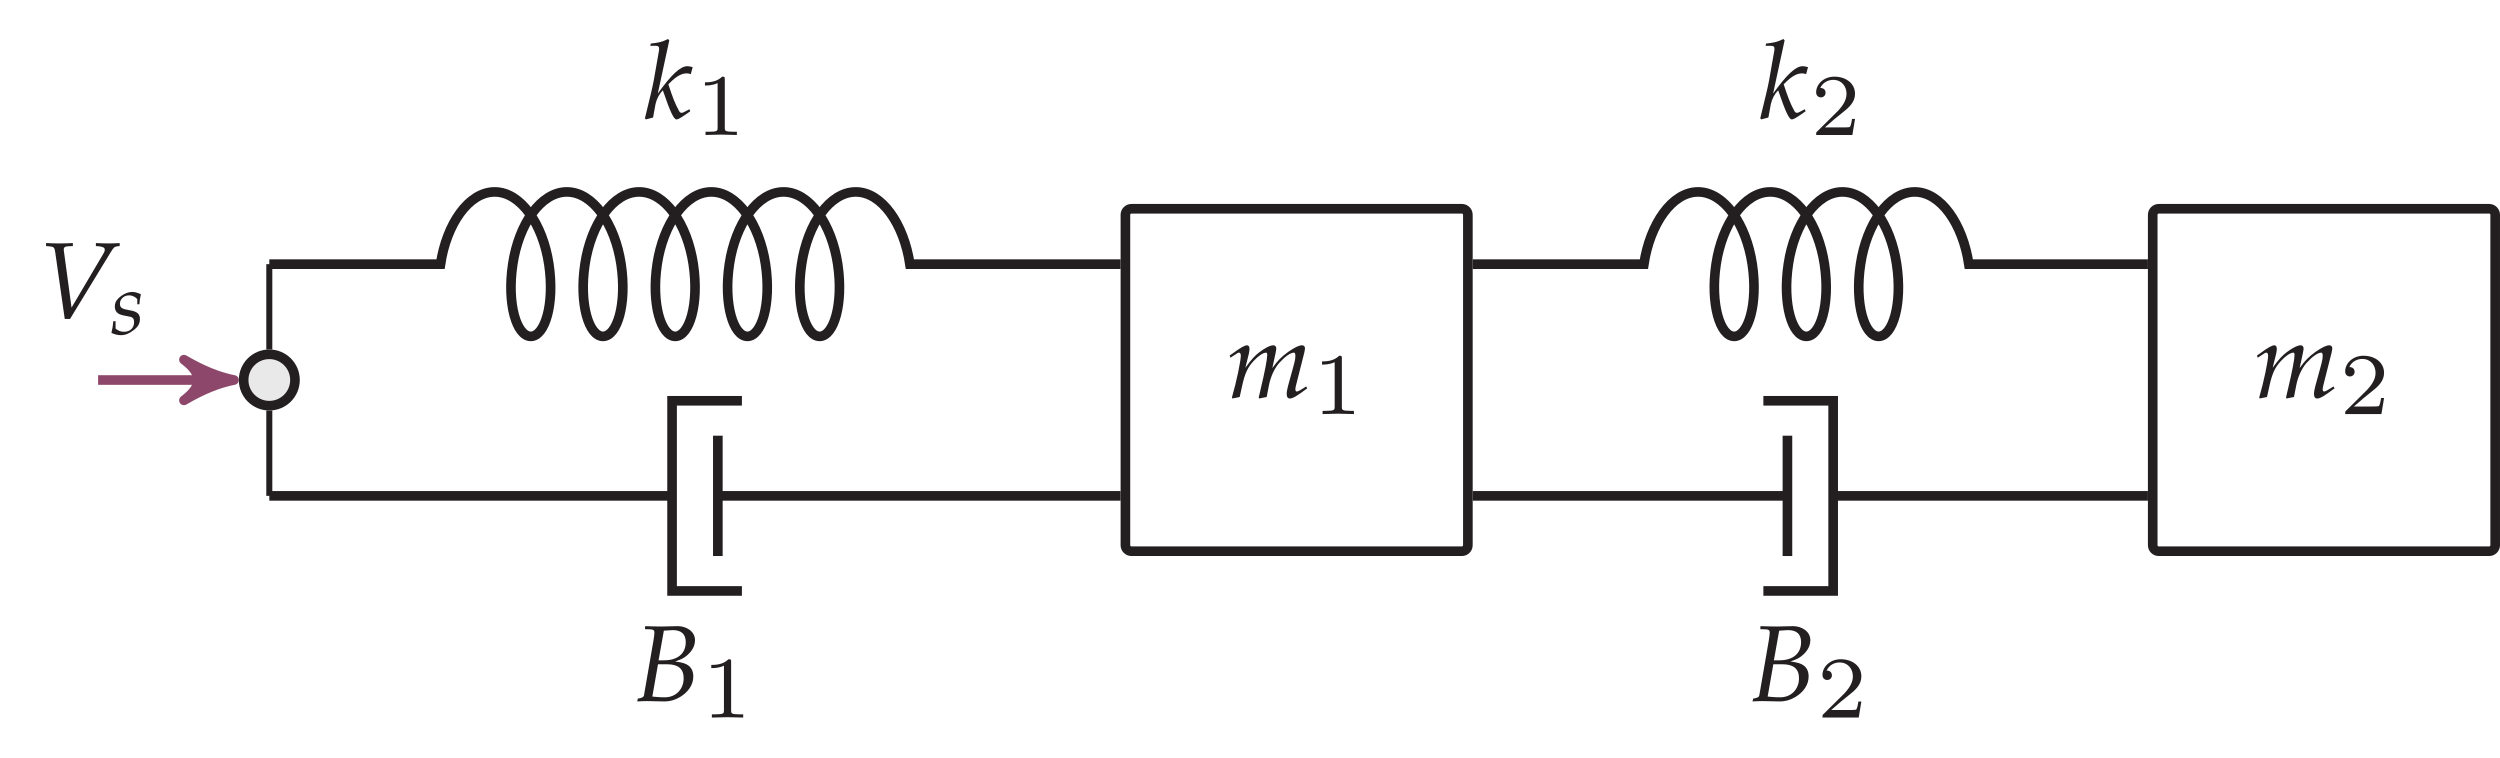 <?xml version="1.0" encoding="UTF-8"?>
<svg xmlns="http://www.w3.org/2000/svg" xmlns:xlink="http://www.w3.org/1999/xlink" width="206.946" height="62.72" viewBox="0 0 206.946 62.72">
<defs>
<g>
<g id="glyph-0-0">
<path d="M 6.641 -0.766 L 6.547 -0.922 L 6.312 -0.766 C 6.047 -0.594 5.859 -0.5 5.766 -0.5 C 5.703 -0.5 5.656 -0.578 5.656 -0.688 C 5.656 -0.766 5.672 -0.859 5.719 -1.047 L 6.391 -3.703 C 6.422 -3.859 6.453 -4 6.453 -4.078 C 6.453 -4.219 6.359 -4.328 6.219 -4.328 C 5.953 -4.328 5.609 -4.156 5.062 -3.781 C 4.5 -3.375 4.188 -3.062 3.75 -2.438 L 4.016 -3.672 C 4.047 -3.844 4.078 -3.984 4.078 -4.047 C 4.078 -4.219 3.984 -4.328 3.844 -4.328 C 3.578 -4.328 3.172 -4.125 2.672 -3.75 C 2.281 -3.438 2.094 -3.25 1.516 -2.469 L 1.812 -3.656 C 1.844 -3.797 1.859 -3.938 1.859 -4.047 C 1.859 -4.219 1.781 -4.328 1.656 -4.328 C 1.469 -4.328 1.125 -4.141 0.469 -3.656 L 0.219 -3.484 L 0.281 -3.297 L 0.562 -3.484 C 0.891 -3.703 0.922 -3.719 0.984 -3.719 C 1.078 -3.719 1.141 -3.625 1.141 -3.484 C 1.141 -3.031 0.781 -1.297 0.406 -0.016 L 0.438 0.078 L 1.047 -0.047 L 1.25 -0.969 C 1.469 -1.969 1.703 -2.5 2.203 -3.031 C 2.578 -3.438 2.984 -3.719 3.234 -3.719 C 3.297 -3.719 3.328 -3.641 3.328 -3.531 C 3.328 -3.203 3.141 -2.188 2.766 -0.625 L 2.625 -0.016 L 2.656 0.078 L 3.281 -0.047 L 3.469 -1.016 C 3.609 -1.734 3.922 -2.406 4.312 -2.859 C 4.812 -3.406 5.25 -3.719 5.547 -3.719 C 5.609 -3.719 5.656 -3.625 5.656 -3.484 C 5.656 -3.281 5.656 -3.141 5.438 -2.375 L 5.047 -0.953 C 4.984 -0.703 4.938 -0.469 4.938 -0.281 C 4.938 -0.047 5.031 0.078 5.203 0.078 C 5.438 0.078 5.766 -0.109 6.641 -0.766 Z M 6.641 -0.766 "/>
</g>
<g id="glyph-0-1">
<path d="M 3.828 -0.594 L 3.766 -0.766 L 3.375 -0.562 C 3.25 -0.484 3.188 -0.469 3.109 -0.469 C 3.016 -0.469 2.953 -0.516 2.875 -0.672 C 2.562 -1.25 2.375 -1.734 2.016 -2.828 L 2.141 -2.953 C 2.688 -3.5 3.109 -3.734 3.547 -3.734 C 3.625 -3.734 3.719 -3.719 3.875 -3.672 L 4.031 -4.25 C 3.859 -4.297 3.703 -4.328 3.594 -4.328 C 3 -4.328 2.266 -3.625 1.141 -2.062 L 2.094 -6.469 L 1.984 -6.578 C 1.531 -6.344 1.203 -6.266 0.562 -6.203 L 0.516 -6.016 L 0.953 -6.016 C 1.172 -6.016 1.25 -5.953 1.25 -5.797 C 1.25 -5.719 1.25 -5.641 1.234 -5.578 L 0.812 -3.172 C 0.688 -2.5 0.531 -1.891 0.078 -0.016 L 0.156 0.078 L 0.75 -0.078 L 0.953 -1.188 C 1.047 -1.609 1.25 -2.016 1.562 -2.328 C 2.172 -0.531 2.469 0.078 2.688 0.078 C 2.812 0.078 3.016 -0.031 3.422 -0.312 Z M 3.828 -0.594 "/>
</g>
<g id="glyph-0-2">
<path d="M 4.875 -2.031 C 4.875 -2.422 4.75 -2.719 4.5 -2.922 C 4.266 -3.109 4 -3.188 3.375 -3.281 C 3.891 -3.453 4.109 -3.562 4.391 -3.812 C 4.797 -4.172 5.016 -4.578 5.016 -5.047 C 5.016 -5.781 4.281 -6.203 3.594 -6.203 C 3.141 -6.203 2.703 -6.172 2.25 -6.172 C 1.797 -6.172 1.344 -6.188 0.891 -6.203 L 0.875 -5.953 L 1.344 -5.938 C 1.562 -5.922 1.656 -5.859 1.656 -5.688 C 1.656 -5.562 1.625 -5.281 1.578 -5.016 L 0.797 -0.5 C 0.766 -0.328 0.656 -0.266 0.281 -0.203 L 0.234 0.031 C 0.5 0.016 0.781 0 1.047 0 C 1.531 0 2.016 0.031 2.5 0.031 C 2.922 0.031 3.344 -0.078 3.766 -0.328 C 4.469 -0.75 4.875 -1.359 4.875 -2.031 Z M 4.078 -1.891 C 4.078 -0.969 3.422 -0.312 2.531 -0.312 C 2.344 -0.312 2.094 -0.312 1.797 -0.344 C 1.734 -0.344 1.625 -0.359 1.484 -0.375 L 1.953 -3.047 L 2.703 -3.047 C 3.625 -3.047 4.078 -2.672 4.078 -1.891 Z M 4.25 -4.875 C 4.25 -3.938 3.578 -3.375 2.469 -3.375 L 2 -3.375 L 2.438 -5.828 C 2.688 -5.828 2.922 -5.875 3.156 -5.875 C 3.891 -5.875 4.25 -5.547 4.25 -4.875 Z M 4.25 -4.875 "/>
</g>
<g id="glyph-0-3">
<path d="M 6.766 -5.953 L 6.766 -6.203 C 6.469 -6.188 6.188 -6.172 5.906 -6.172 C 5.531 -6.172 5.156 -6.188 4.797 -6.203 L 4.797 -5.953 L 5.016 -5.938 C 5.359 -5.906 5.531 -5.828 5.531 -5.656 C 5.531 -5.547 5.5 -5.453 5.391 -5.281 L 2.781 -0.859 L 2.141 -5.594 C 2.109 -5.875 2.266 -5.922 2.516 -5.938 L 2.891 -5.953 L 2.891 -6.203 C 2.531 -6.188 2.156 -6.172 1.781 -6.172 C 1.406 -6.172 1.047 -6.188 0.672 -6.203 L 0.672 -5.953 L 0.891 -5.938 C 1.297 -5.906 1.375 -5.844 1.422 -5.5 L 2.219 0.078 L 2.656 0.078 L 6.047 -5.484 C 6.266 -5.844 6.344 -5.906 6.594 -5.938 Z M 6.766 -5.953 "/>
</g>
<g id="glyph-1-0">
<path d="M 3.672 -1.328 L 3.422 -1.328 C 3.406 -1.156 3.328 -0.734 3.234 -0.656 C 3.172 -0.625 2.609 -0.625 2.516 -0.625 L 1.172 -0.625 C 1.938 -1.297 2.188 -1.5 2.625 -1.844 C 3.172 -2.266 3.672 -2.719 3.672 -3.406 C 3.672 -4.281 2.906 -4.828 1.969 -4.828 C 1.062 -4.828 0.453 -4.188 0.453 -3.531 C 0.453 -3.156 0.766 -3.109 0.844 -3.109 C 1.016 -3.109 1.234 -3.234 1.234 -3.5 C 1.234 -3.625 1.172 -3.891 0.797 -3.891 C 1.031 -4.406 1.516 -4.562 1.859 -4.562 C 2.594 -4.562 2.969 -4 2.969 -3.406 C 2.969 -2.781 2.516 -2.281 2.281 -2.016 L 0.531 -0.281 C 0.453 -0.219 0.453 -0.203 0.453 0 L 3.453 0 Z M 3.672 -1.328 "/>
</g>
<g id="glyph-1-1">
<path d="M 3.438 0 L 3.438 -0.266 L 3.156 -0.266 C 2.438 -0.266 2.438 -0.359 2.438 -0.594 L 2.438 -4.625 C 2.438 -4.812 2.422 -4.828 2.219 -4.828 C 1.75 -4.359 1.094 -4.359 0.797 -4.359 L 0.797 -4.094 C 0.969 -4.094 1.453 -4.094 1.844 -4.297 L 1.844 -0.594 C 1.844 -0.359 1.844 -0.266 1.125 -0.266 L 0.844 -0.266 L 0.844 0 L 2.141 -0.031 Z M 3.438 0 "/>
</g>
<g id="glyph-2-0">
<path d="M 2.422 -1.266 C 2.422 -1.656 2.203 -1.875 1.656 -1.969 L 1.344 -2.031 C 0.906 -2.109 0.766 -2.234 0.766 -2.531 C 0.766 -2.906 1.094 -3.219 1.516 -3.219 C 1.812 -3.219 2.078 -3.078 2.203 -2.891 L 2.203 -2.484 L 2.375 -2.484 C 2.391 -2.734 2.422 -2.938 2.5 -3.312 C 2.219 -3.438 2.016 -3.5 1.781 -3.5 C 1.406 -3.5 0.953 -3.297 0.609 -2.938 C 0.422 -2.734 0.344 -2.562 0.344 -2.297 C 0.344 -1.891 0.562 -1.656 1.047 -1.562 L 1.5 -1.469 C 1.828 -1.422 1.938 -1.297 1.938 -1 C 1.938 -0.516 1.609 -0.203 1.094 -0.203 C 0.828 -0.203 0.609 -0.297 0.406 -0.469 L 0.406 -1.078 L 0.219 -1.078 C 0.188 -0.703 0.141 -0.453 0.062 -0.109 C 0.344 0.016 0.594 0.078 0.844 0.078 C 1.203 0.078 1.531 -0.047 1.906 -0.344 C 2.281 -0.625 2.422 -0.906 2.422 -1.266 Z M 2.422 -1.266 "/>
</g>
</g>
<clipPath id="clip-0">
<path clip-rule="nonzero" d="M 166 6 L 206.945 6 L 206.945 57 L 166 57 Z M 166 6 "/>
</clipPath>
</defs>
<g clip-path="url(#clip-0)">
<path fill="none" stroke-width="0.797" stroke-linecap="butt" stroke-linejoin="miter" stroke="rgb(13.73%, 12.16%, 12.549%)" stroke-opacity="1" stroke-miterlimit="10" d="M 13.677 14.175 L -13.675 14.175 C -13.952 14.175 -14.175 13.952 -14.175 13.675 L -14.175 -13.677 C -14.175 -13.95 -13.952 -14.173 -13.675 -14.173 L 13.677 -14.173 C 13.95 -14.173 14.173 -13.95 14.173 -13.677 L 14.173 13.675 C 14.173 13.952 13.95 14.175 13.677 14.175 Z M 13.677 14.175 " transform="matrix(1, 0, 0, -1, 192.374, 31.456)"/>
</g>
<g fill="rgb(13.73%, 12.16%, 12.549%)" fill-opacity="1">
<use xlink:href="#glyph-0-0" x="186.611" y="32.91"/>
</g>
<g fill="rgb(13.73%, 12.16%, 12.549%)" fill-opacity="1">
<use xlink:href="#glyph-1-0" x="193.677" y="34.275"/>
</g>
<path fill="none" stroke-width="0.797" stroke-linecap="butt" stroke-linejoin="miter" stroke="rgb(13.73%, 12.16%, 12.549%)" stroke-opacity="1" stroke-miterlimit="10" d="M -71.366 14.175 L -98.714 14.175 C -98.991 14.175 -99.214 13.952 -99.214 13.675 L -99.214 -13.677 C -99.214 -13.95 -98.991 -14.173 -98.714 -14.173 L -71.366 -14.173 C -71.089 -14.173 -70.866 -13.95 -70.866 -13.677 L -70.866 13.675 C -70.866 13.952 -71.089 14.175 -71.366 14.175 Z M -71.366 14.175 " transform="matrix(1, 0, 0, -1, 192.374, 31.456)"/>
<g fill="rgb(13.73%, 12.16%, 12.549%)" fill-opacity="1">
<use xlink:href="#glyph-0-0" x="101.572" y="32.91"/>
</g>
<g fill="rgb(13.73%, 12.16%, 12.549%)" fill-opacity="1">
<use xlink:href="#glyph-1-1" x="108.638" y="34.275"/>
</g>
<path fill-rule="nonzero" fill="rgb(91.373%, 91.216%, 91.255%)" fill-opacity="1" stroke-width="0.797" stroke-linecap="round" stroke-linejoin="miter" stroke="rgb(13.73%, 12.16%, 12.549%)" stroke-opacity="1" stroke-miterlimit="10" d="M -167.956 -0.001 C -167.956 1.175 -168.905 2.128 -170.081 2.128 C -171.257 2.128 -172.206 1.175 -172.206 -0.001 C -172.206 -1.173 -171.257 -2.126 -170.081 -2.126 C -168.905 -2.126 -167.956 -1.173 -167.956 -0.001 Z M -167.956 -0.001 " transform="matrix(1, 0, 0, -1, 192.374, 31.456)"/>
<path fill="none" stroke-width="0.498" stroke-linecap="butt" stroke-linejoin="miter" stroke="rgb(13.73%, 12.16%, 12.549%)" stroke-opacity="1" stroke-miterlimit="10" d="M -170.081 2.526 L -170.081 9.589 " transform="matrix(1, 0, 0, -1, 192.374, 31.456)"/>
<path fill="none" stroke-width="0.797" stroke-linecap="butt" stroke-linejoin="miter" stroke="rgb(13.73%, 12.16%, 12.549%)" stroke-opacity="1" stroke-miterlimit="10" d="M -170.081 9.589 L -155.909 9.589 C -155.409 12.909 -153.581 15.569 -151.425 15.569 C -149.269 15.569 -147.44 12.909 -146.94 9.589 C -146.444 6.272 -147.276 3.612 -148.436 3.612 C -149.597 3.612 -150.429 6.272 -149.929 9.589 C -149.433 12.909 -147.604 15.569 -145.448 15.569 C -143.288 15.569 -141.46 12.909 -140.964 9.589 C -140.464 6.272 -141.296 3.612 -142.46 3.612 C -143.62 3.612 -144.452 6.272 -143.952 9.589 C -143.452 12.909 -141.624 15.569 -139.468 15.569 C -137.311 15.569 -135.483 12.909 -134.987 9.589 C -134.487 6.272 -135.319 3.612 -136.479 3.612 C -137.64 3.612 -138.472 6.272 -137.976 9.589 C -137.476 12.909 -135.647 15.569 -133.491 15.569 C -131.335 15.569 -129.507 12.909 -129.007 9.589 C -128.511 6.272 -129.343 3.612 -130.503 3.612 C -131.663 3.612 -132.495 6.272 -131.999 9.589 C -131.499 12.909 -129.671 15.569 -127.515 15.569 C -125.358 15.569 -123.53 12.909 -123.03 9.589 C -122.534 6.272 -123.366 3.612 -124.526 3.612 C -125.686 3.612 -126.519 6.272 -126.019 9.589 C -125.522 12.909 -123.694 15.569 -121.534 15.569 C -119.378 15.569 -117.55 12.909 -117.054 9.589 L -99.612 9.589 " transform="matrix(1, 0, 0, -1, 192.374, 31.456)"/>
<g fill="rgb(13.73%, 12.16%, 12.549%)" fill-opacity="1">
<use xlink:href="#glyph-0-1" x="53.309" y="9.807"/>
</g>
<g fill="rgb(13.73%, 12.16%, 12.549%)" fill-opacity="1">
<use xlink:href="#glyph-1-1" x="57.559" y="11.173"/>
</g>
<path fill="none" stroke-width="0.498" stroke-linecap="butt" stroke-linejoin="miter" stroke="rgb(13.73%, 12.16%, 12.549%)" stroke-opacity="1" stroke-miterlimit="10" d="M -170.081 -2.524 L -170.081 -9.591 " transform="matrix(1, 0, 0, -1, 192.374, 31.456)"/>
<path fill="none" stroke-width="0.797" stroke-linecap="butt" stroke-linejoin="miter" stroke="rgb(13.73%, 12.16%, 12.549%)" stroke-opacity="1" stroke-miterlimit="10" d="M -130.96 -17.462 L -136.741 -17.462 L -136.741 -1.72 L -130.96 -1.72 " transform="matrix(1, 0, 0, -1, 192.374, 31.456)"/>
<path fill="none" stroke-width="0.797" stroke-linecap="butt" stroke-linejoin="miter" stroke="rgb(13.73%, 12.16%, 12.549%)" stroke-opacity="1" stroke-miterlimit="10" d="M -132.952 -14.571 L -132.952 -4.61 " transform="matrix(1, 0, 0, -1, 192.374, 31.456)"/>
<path fill="none" stroke-width="0.797" stroke-linecap="butt" stroke-linejoin="miter" stroke="rgb(13.73%, 12.16%, 12.549%)" stroke-opacity="1" stroke-miterlimit="10" d="M -170.081 -9.591 L -136.741 -9.591 M -132.952 -9.591 L -99.612 -9.591 " transform="matrix(1, 0, 0, -1, 192.374, 31.456)"/>
<g fill="rgb(13.73%, 12.16%, 12.549%)" fill-opacity="1">
<use xlink:href="#glyph-0-2" x="52.515" y="58.034"/>
</g>
<g fill="rgb(13.73%, 12.16%, 12.549%)" fill-opacity="1">
<use xlink:href="#glyph-1-1" x="58.083" y="59.399"/>
</g>
<path fill="none" stroke-width="0.797" stroke-linecap="butt" stroke-linejoin="miter" stroke="rgb(13.73%, 12.16%, 12.549%)" stroke-opacity="1" stroke-miterlimit="10" d="M -70.468 9.589 L -56.296 9.589 C -55.796 12.909 -53.968 15.569 -51.812 15.569 C -49.655 15.569 -47.827 12.909 -47.327 9.589 C -46.831 6.272 -47.663 3.612 -48.823 3.612 C -49.983 3.612 -50.815 6.272 -50.319 9.589 C -49.819 12.909 -47.991 15.569 -45.835 15.569 C -43.679 15.569 -41.851 12.909 -41.351 9.589 C -40.854 6.272 -41.687 3.612 -42.847 3.612 C -44.007 3.612 -44.839 6.272 -44.339 9.589 C -43.843 12.909 -42.015 15.569 -39.858 15.569 C -37.698 15.569 -35.87 12.909 -35.374 9.589 C -34.874 6.272 -35.706 3.612 -36.866 3.612 C -38.03 3.612 -38.862 6.272 -38.362 9.589 C -37.862 12.909 -36.034 15.569 -33.878 15.569 C -31.722 15.569 -29.894 12.909 -29.397 9.589 L -14.573 9.589 " transform="matrix(1, 0, 0, -1, 192.374, 31.456)"/>
<g fill="rgb(13.73%, 12.16%, 12.549%)" fill-opacity="1">
<use xlink:href="#glyph-0-1" x="145.634" y="9.807"/>
</g>
<g fill="rgb(13.73%, 12.16%, 12.549%)" fill-opacity="1">
<use xlink:href="#glyph-1-0" x="149.884" y="11.173"/>
</g>
<path fill="none" stroke-width="0.797" stroke-linecap="butt" stroke-linejoin="miter" stroke="rgb(13.73%, 12.16%, 12.549%)" stroke-opacity="1" stroke-miterlimit="10" d="M -46.405 -1.72 L -40.628 -1.72 L -40.628 -17.462 L -46.405 -17.462 " transform="matrix(1, 0, 0, -1, 192.374, 31.456)"/>
<path fill="none" stroke-width="0.797" stroke-linecap="butt" stroke-linejoin="miter" stroke="rgb(13.73%, 12.16%, 12.549%)" stroke-opacity="1" stroke-miterlimit="10" d="M -44.413 -4.61 L -44.413 -14.571 " transform="matrix(1, 0, 0, -1, 192.374, 31.456)"/>
<path fill="none" stroke-width="0.797" stroke-linecap="butt" stroke-linejoin="miter" stroke="rgb(13.73%, 12.16%, 12.549%)" stroke-opacity="1" stroke-miterlimit="10" d="M -14.573 -9.591 L -40.628 -9.591 M -44.413 -9.591 L -70.468 -9.591 " transform="matrix(1, 0, 0, -1, 192.374, 31.456)"/>
<g fill="rgb(13.73%, 12.16%, 12.549%)" fill-opacity="1">
<use xlink:href="#glyph-0-2" x="144.84" y="58.034"/>
</g>
<g fill="rgb(13.73%, 12.16%, 12.549%)" fill-opacity="1">
<use xlink:href="#glyph-1-0" x="150.409" y="59.399"/>
</g>
<path fill="none" stroke-width="0.797" stroke-linecap="butt" stroke-linejoin="miter" stroke="rgb(55.099%, 28.04%, 41.862%)" stroke-opacity="1" stroke-miterlimit="10" d="M -174.038 -0.001 L -184.253 -0.001 " transform="matrix(1, 0, 0, -1, 192.374, 31.456)"/>
<path fill-rule="nonzero" fill="rgb(55.099%, 28.04%, 41.862%)" fill-opacity="1" stroke-width="0.797" stroke-linecap="butt" stroke-linejoin="round" stroke="rgb(55.099%, 28.04%, 41.862%)" stroke-opacity="1" stroke-miterlimit="10" d="M 1.037 -0.001 C -0.26 0.261 -1.553 0.776 -3.107 1.683 C -1.553 0.518 -1.553 -0.517 -3.107 -1.685 C -1.553 -0.778 -0.26 -0.259 1.037 -0.001 Z M 1.037 -0.001 " transform="matrix(1, 0, 0, -1, 18.334, 31.456)"/>
<g fill="rgb(13.73%, 12.16%, 12.549%)" fill-opacity="1">
<use xlink:href="#glyph-0-3" x="3.141" y="26.323"/>
</g>
<g fill="rgb(13.73%, 12.16%, 12.549%)" fill-opacity="1">
<use xlink:href="#glyph-2-0" x="9.161" y="27.668"/>
</g>
</svg>
